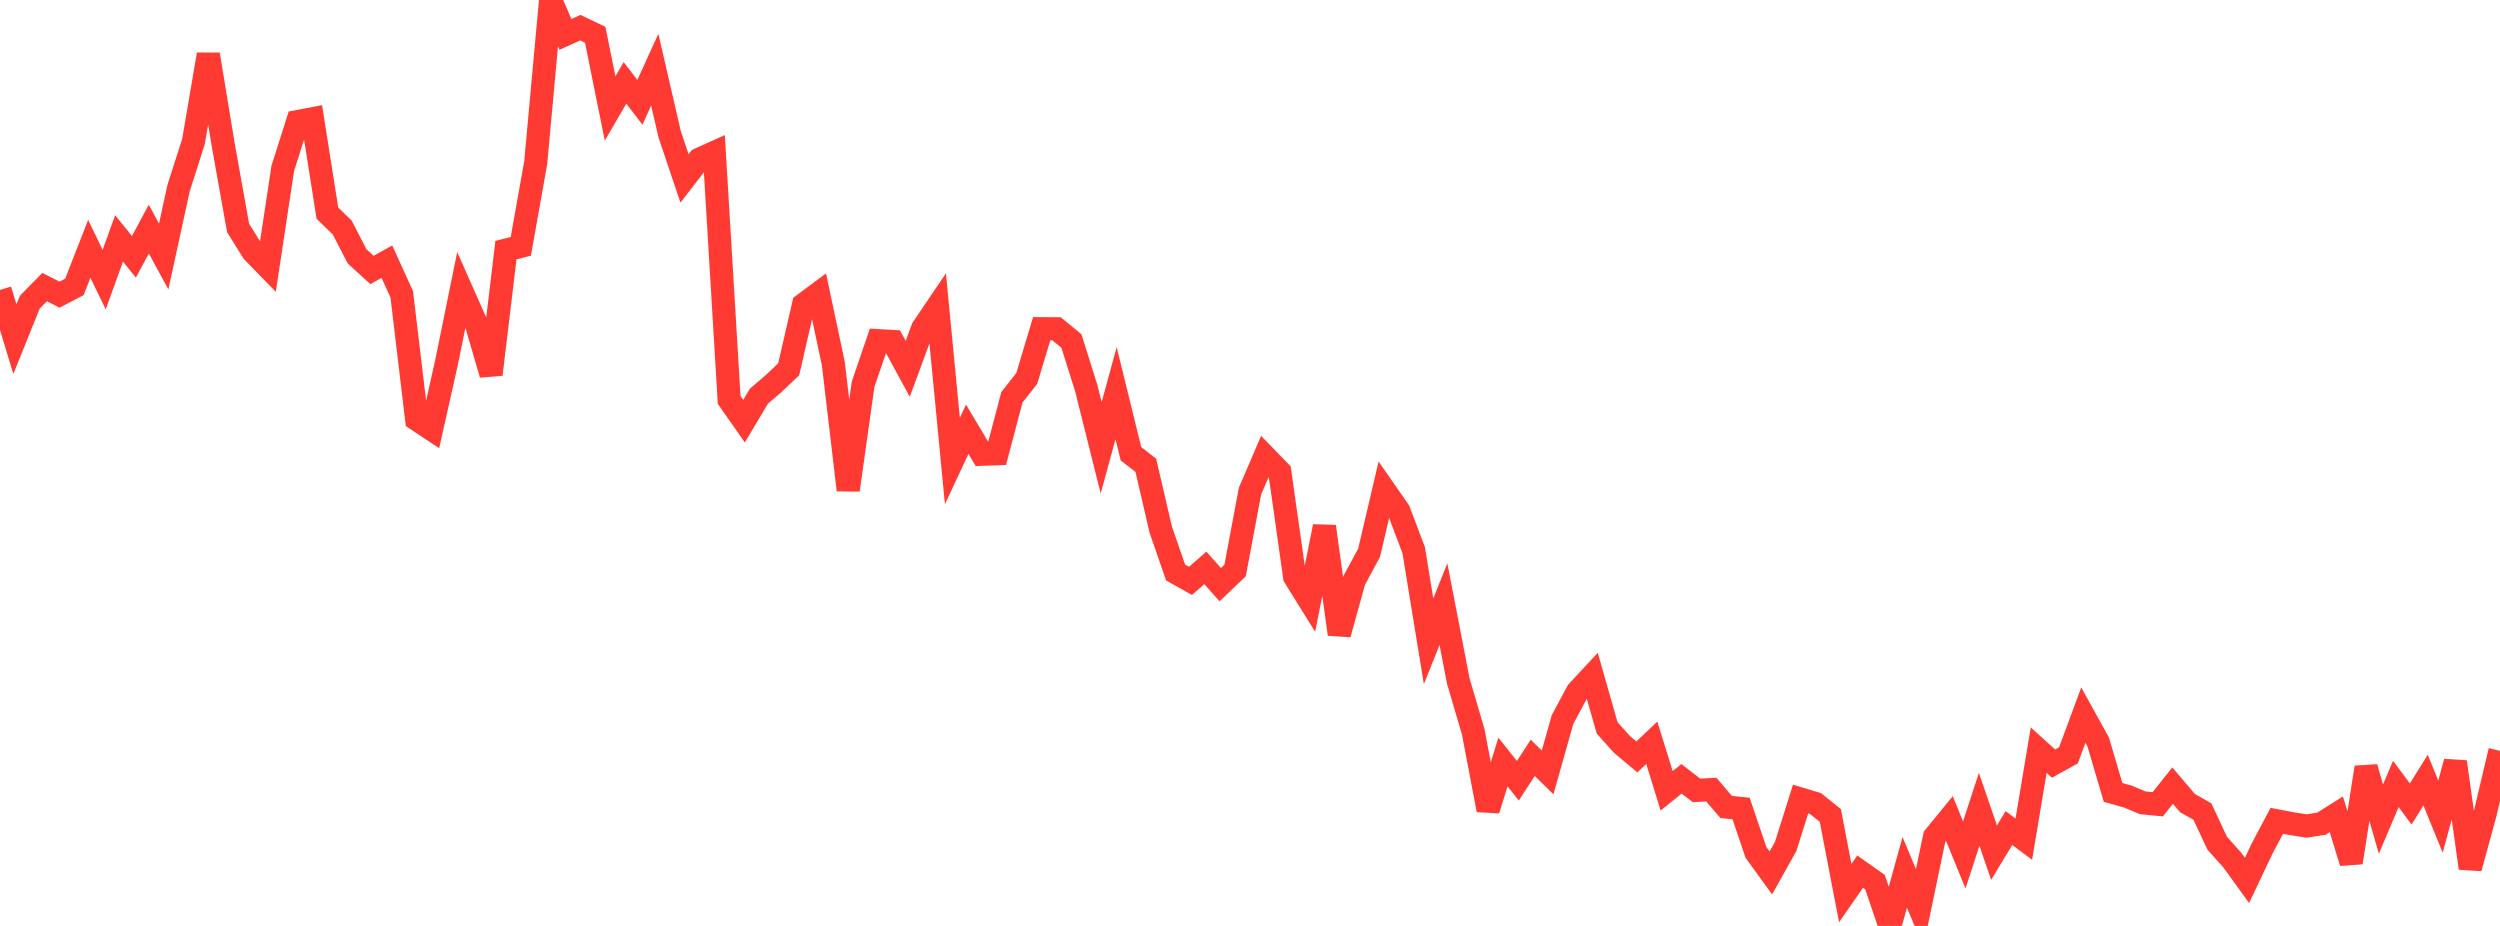 <?xml version="1.0" standalone="no"?>
<!DOCTYPE svg PUBLIC "-//W3C//DTD SVG 1.1//EN" "http://www.w3.org/Graphics/SVG/1.1/DTD/svg11.dtd">

<svg width="135" height="50" viewBox="0 0 135 50" preserveAspectRatio="none" 
  xmlns="http://www.w3.org/2000/svg"
  xmlns:xlink="http://www.w3.org/1999/xlink">


<polyline points="0.0, 15.656 0.804, 18.316 1.607, 16.322 2.411, 15.502 3.214, 15.913 4.018, 15.492 4.821, 13.436 5.625, 15.1 6.429, 12.877 7.232, 13.867 8.036, 12.371 8.839, 13.853 9.643, 10.159 10.446, 7.652 11.25, 2.939 12.054, 7.823 12.857, 12.309 13.661, 13.599 14.464, 14.422 15.268, 9.1 16.071, 6.566 16.875, 6.412 17.679, 11.509 18.482, 12.29 19.286, 13.847 20.089, 14.578 20.893, 14.13 21.696, 15.897 22.5, 22.649 23.304, 23.181 24.107, 19.601 24.911, 15.652 25.714, 17.463 26.518, 20.219 27.321, 13.508 28.125, 13.301 28.929, 8.782 29.732, 0.0 30.536, 1.858 31.339, 1.494 32.143, 1.882 32.946, 5.856 33.75, 4.473 34.554, 5.525 35.357, 3.762 36.161, 7.25 36.964, 9.636 37.768, 8.598 38.571, 8.236 39.375, 21.596 40.179, 22.743 40.982, 21.393 41.786, 20.705 42.589, 19.942 43.393, 16.443 44.196, 15.846 45.0, 19.639 45.804, 26.461 46.607, 20.749 47.411, 18.395 48.214, 18.441 49.018, 19.918 49.821, 17.737 50.625, 16.548 51.429, 24.894 52.232, 23.18 53.036, 24.53 53.839, 24.502 54.643, 21.454 55.446, 20.434 56.25, 17.75 57.054, 17.755 57.857, 18.414 58.661, 20.971 59.464, 24.179 60.268, 21.234 61.071, 24.501 61.875, 25.128 62.679, 28.594 63.482, 30.918 64.286, 31.368 65.089, 30.667 65.893, 31.571 66.696, 30.807 67.5, 26.522 68.304, 24.645 69.107, 25.473 69.911, 31.151 70.714, 32.445 71.518, 28.429 72.321, 34.248 73.125, 31.344 73.929, 29.855 74.732, 26.431 75.536, 27.588 76.339, 29.707 77.143, 34.627 77.946, 32.624 78.75, 36.784 79.554, 39.517 80.357, 43.741 81.161, 41.15 81.964, 42.16 82.768, 40.925 83.571, 41.709 84.375, 38.861 85.179, 37.355 85.982, 36.49 86.786, 39.307 87.589, 40.202 88.393, 40.873 89.196, 40.111 90.0, 42.704 90.804, 42.056 91.607, 42.681 92.411, 42.639 93.214, 43.578 94.018, 43.658 94.821, 46.029 95.625, 47.139 96.429, 45.702 97.232, 43.149 98.036, 43.39 98.839, 44.037 99.643, 48.226 100.446, 47.071 101.25, 47.636 102.054, 50.0 102.857, 47.108 103.661, 49.033 104.464, 45.187 105.268, 44.202 106.071, 46.166 106.875, 43.703 107.679, 46.046 108.482, 44.715 109.286, 45.315 110.089, 40.509 110.893, 41.234 111.696, 40.792 112.5, 38.617 113.304, 40.071 114.107, 42.792 114.911, 43.017 115.714, 43.354 116.518, 43.432 117.321, 42.424 118.125, 43.368 118.929, 43.823 119.732, 45.538 120.536, 46.434 121.339, 47.541 122.143, 45.843 122.946, 44.324 123.75, 44.477 124.554, 44.604 125.357, 44.48 126.161, 43.972 126.964, 46.579 127.768, 41.439 128.571, 44.232 129.375, 42.333 130.179, 43.415 130.982, 42.126 131.786, 44.098 132.589, 41.139 133.393, 46.881 134.196, 43.943 135.0, 40.543" fill="none" stroke="#ff3a33" stroke-width="1.25"/>

</svg>